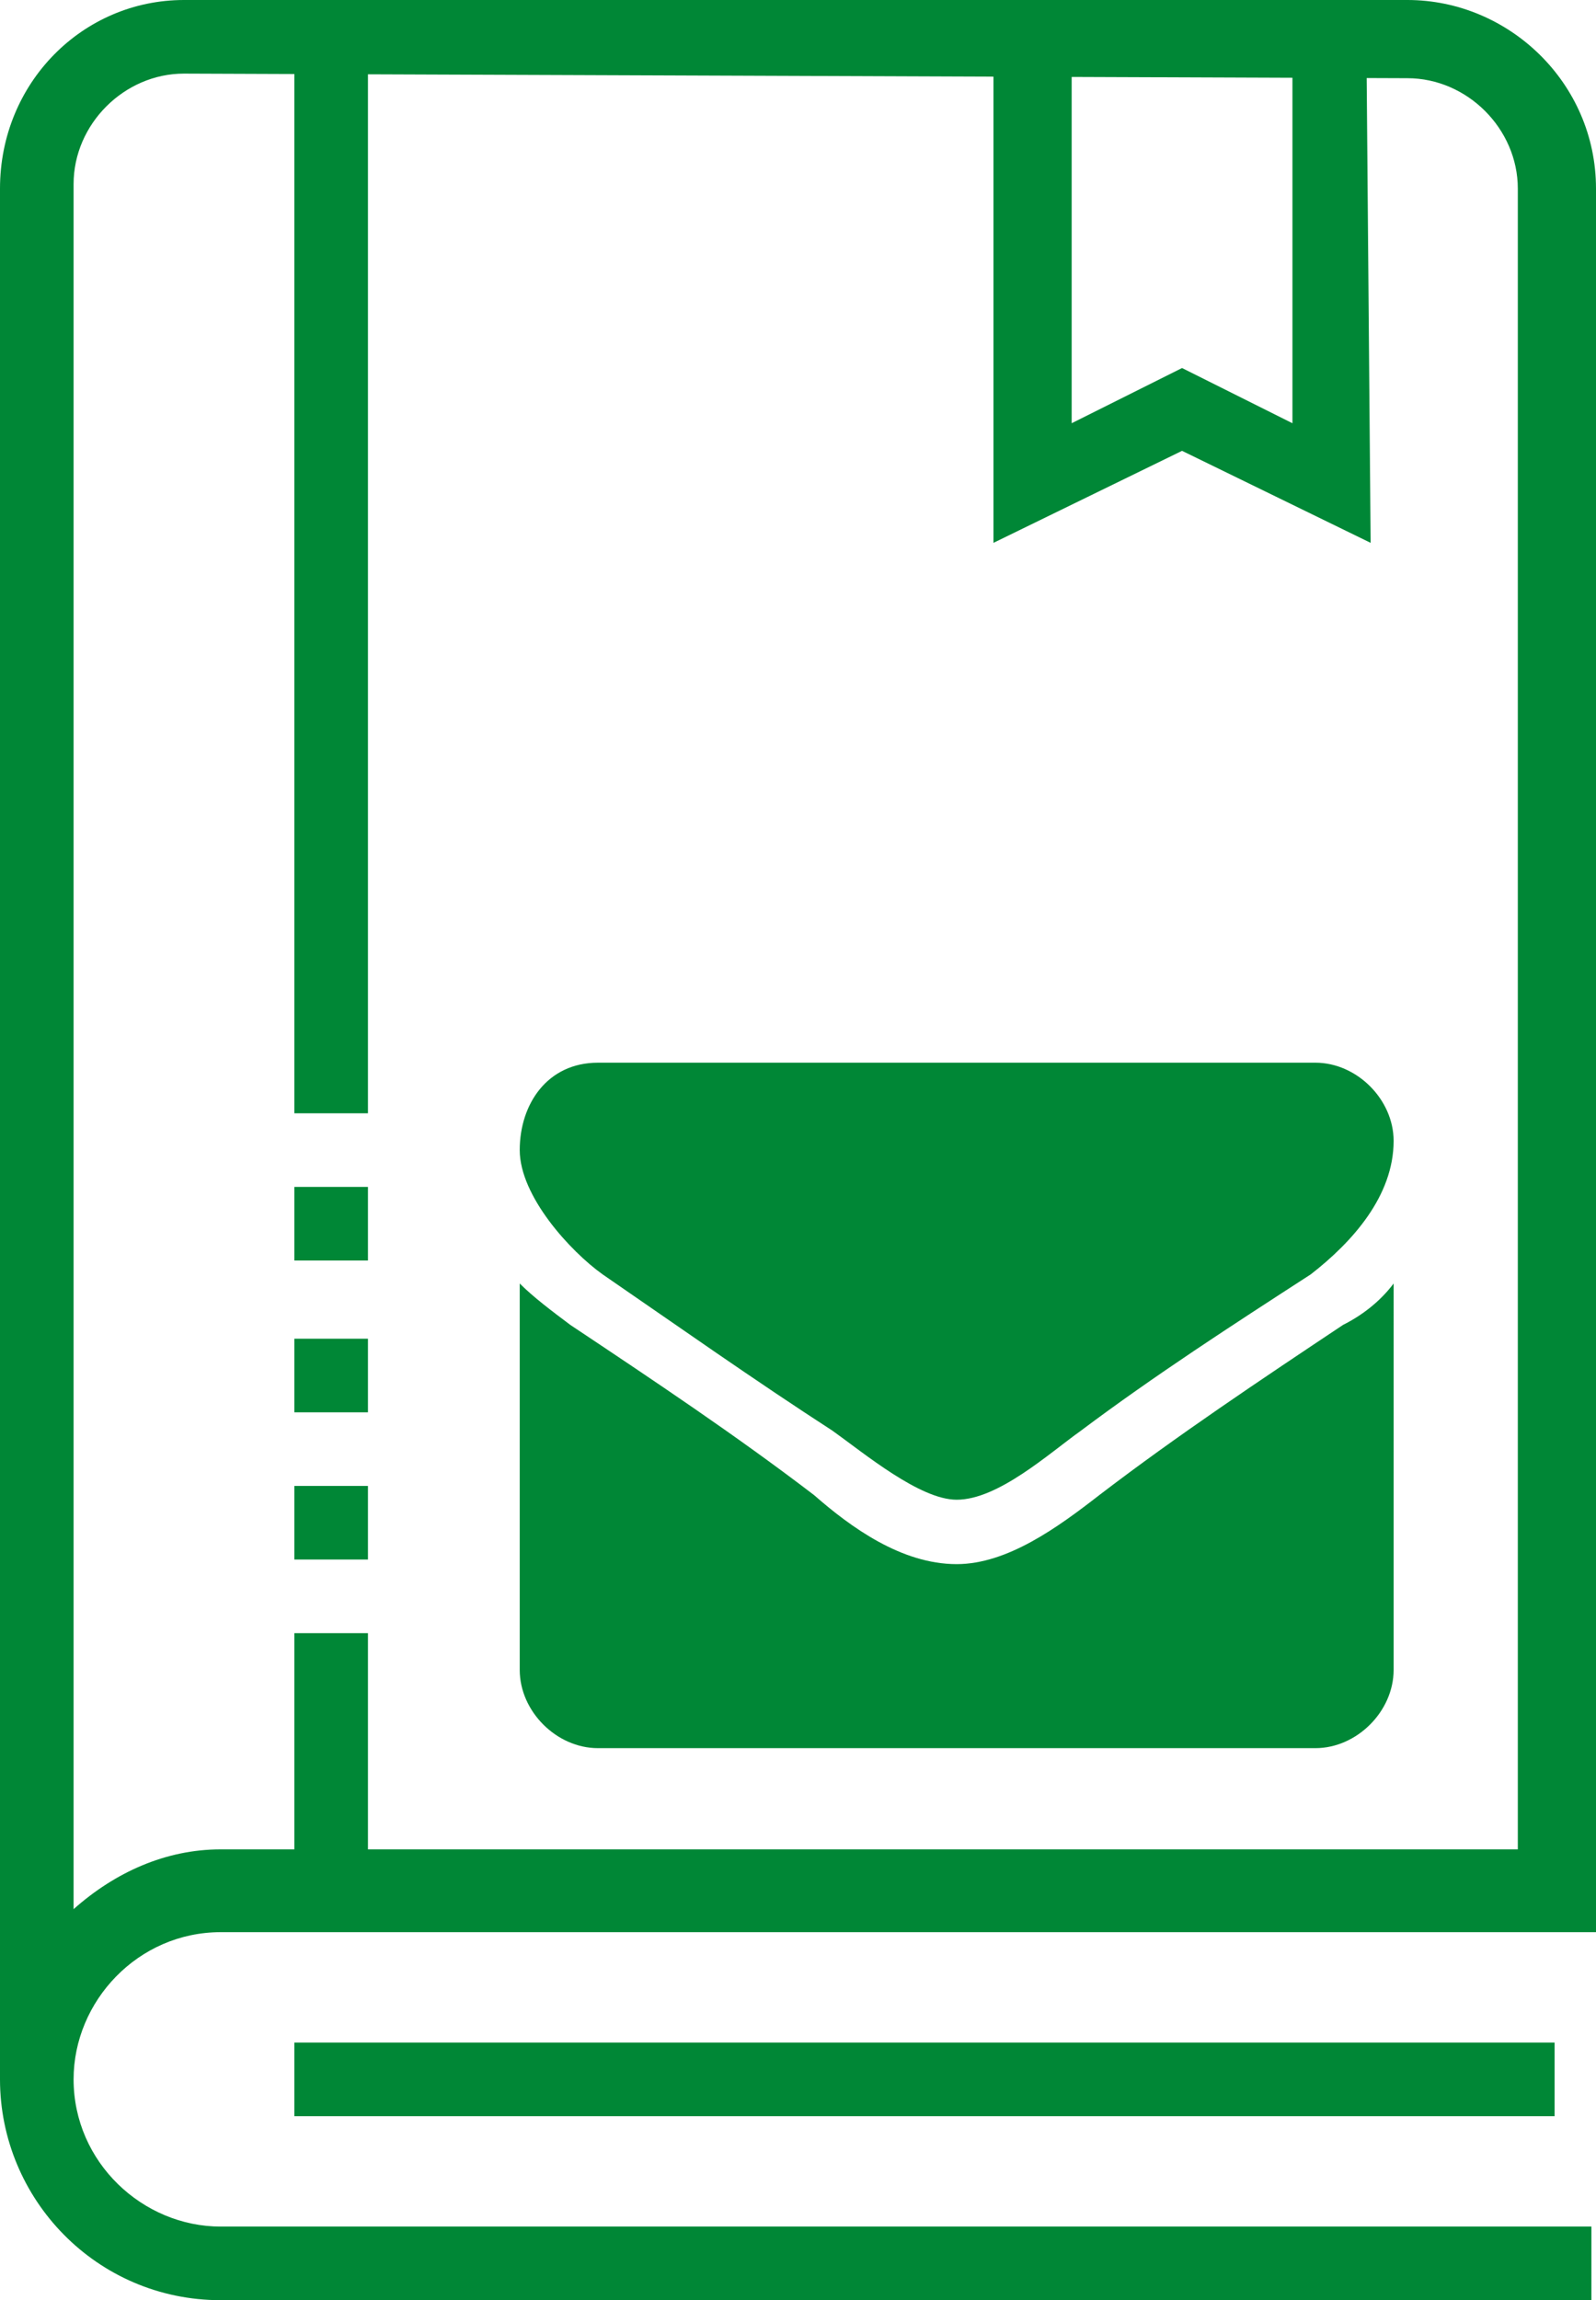 <?xml version="1.0" encoding="utf-8"?>
<!-- Generator: Adobe Illustrator 22.1.0, SVG Export Plug-In . SVG Version: 6.00 Build 0)  -->
<svg version="1.1" id="Ebene_1" xmlns="http://www.w3.org/2000/svg" xmlns:xlink="http://www.w3.org/1999/xlink" x="0px" y="0px"
	 viewBox="0 0 34.7 50" style="enable-background:new 0 0 34.7 50;" xml:space="preserve">
<style type="text/css">
	.st0{fill:#008736;}
</style>
<g>
	<path class="st0" d="M30.3,24.8c0-0.9-0.8-1.7-1.7-1.7H13c-1.1,0-1.7,0.9-1.7,1.9s1.1,2.2,1.8,2.7c1.6,1.1,3.3,2.3,5,3.4
		c0.7,0.5,1.9,1.5,2.7,1.5l0,0l0,0c0.9,0,2-1,2.7-1.5c1.6-1.2,3.3-2.3,5-3.4C29.4,27,30.3,26,30.3,24.8"/>
	<path class="st0" d="M30.3,27.9c-0.3,0.4-0.7,0.7-1.1,0.9c-1.8,1.2-3.6,2.4-5.3,3.7c-0.9,0.7-2,1.5-3.1,1.5l0,0l0,0
		c-1.2,0-2.3-0.8-3.1-1.5c-1.7-1.3-3.5-2.5-5.3-3.7c-0.4-0.3-0.8-0.6-1.1-0.9v8.4c0,0.9,0.8,1.7,1.7,1.7h15.6c0.9,0,1.7-0.8,1.7-1.7
		C30.3,36.3,30.3,27.9,30.3,27.9z"/>
</g>
<g>
	<g>
		<path class="st0" d="M34.6,50H4.8C2.1,50,0,47.8,0,45.2V4.1C0,1.8,1.8,0,4,0h26.6c2.2,0,4.1,1.8,4.1,4.1V42H4.8
			c-1.8,0-3.2,1.5-3.2,3.2c0,1.8,1.5,3.2,3.2,3.2h29.8V50z M4,1.6C2.7,1.6,1.6,2.7,1.6,4v37.5c0.9-0.8,2-1.3,3.2-1.3H33V4.1
			c0-1.3-1.1-2.4-2.4-2.4L4,1.6L4,1.6z"/>
	</g>
	<g>
		<rect x="6.4" y="44.4" class="st0" width="27.4" height="1.6"/>
	</g>
	<g>
		<rect x="6.4" y="0.9" class="st0" width="1.6" height="23.3"/>
	</g>
	<g>
		<rect x="6.4" y="25.8" class="st0" width="1.6" height="1.6"/>
	</g>
	<g>
		<rect x="6.4" y="29.1" class="st0" width="1.6" height="1.6"/>
	</g>
	<g>
		<rect x="6.4" y="32.3" class="st0" width="1.6" height="1.6"/>
	</g>
	<g>
		<rect x="6.4" y="35.5" class="st0" width="1.6" height="5.8"/>
	</g>
	<g>
		<path class="st0" d="M29.8,11.8l-4.1-2l-4.1,2V0h8.1L29.8,11.8L29.8,11.8z M25.7,8l2.4,1.2V1.6h-4.8v7.6L25.7,8z"/>
	</g>
</g>
</svg>
